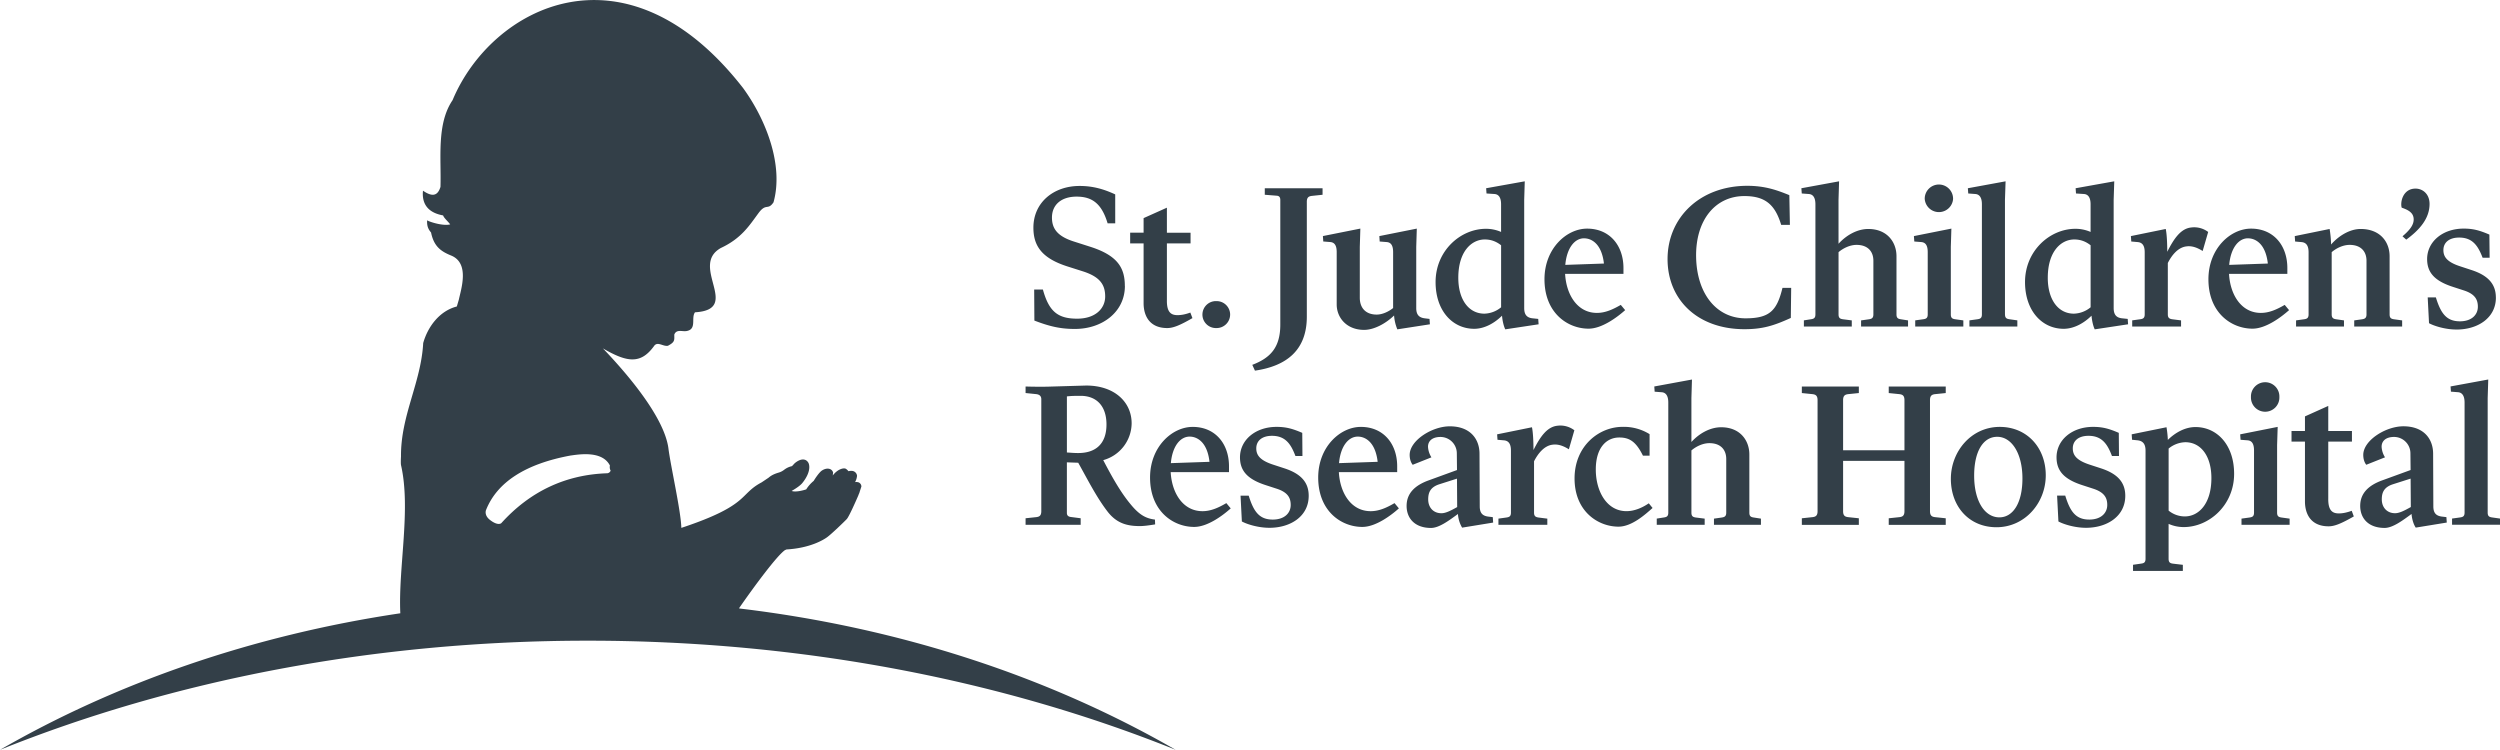 <svg xmlns="http://www.w3.org/2000/svg" viewBox="0 0 125 37.491" fill="#333f48"><path d="M36.969 30.424l-.013-.018c.798-1.15 1.895-2.623 2.288-2.897l.079-.036c1.186-.069 1.851-.481 2.027-.608.224-.159.88-.796.989-.912s.452-.889.591-1.213l-.015.027.055-.128.009-.034.091-.28c-.002-.084-.049-.159-.123-.199-.06-.025-.126-.032-.19-.02l.006-.018a.8.8 0 0 0 .088-.287v-.02a.27.27 0 0 0-.139-.204c-.079-.044-.183-.041-.291-.017a.47.47 0 0 0-.128-.12c-.022-.016-.153-.062-.392.084a1.06 1.06 0 0 0-.263.25l.017-.148c-.021-.081-.081-.147-.161-.175-.114-.042-.259-.015-.397.076-.151.102-.355.423-.413.518a1.75 1.75 0 0 0-.373.424c-.388.125-.628.118-.729.079.236-.137.421-.266.524-.384.229-.277.359-.567.359-.804 0-.04-.003-.079-.011-.118a.33.33 0 0 0-.167-.236c-.232-.116-.511.119-.564.168-.003.006-.081.087-.123.133a.97.97 0 0 0-.393.183.81.81 0 0 1-.306.149c-.143.047-.305.105-.463.238l-.013.011.012-.008-.363.243c-.366.192-.561.385-.77.589-.411.409-.927.916-3.237 1.682-.02-.847-.541-3.119-.647-3.988-.214-1.536-1.995-3.65-3.275-4.987 1.208.703 1.884.801 2.548-.104.175-.274.452.021.704-.027.365-.19.318-.292.318-.558.107-.283.394-.143.607-.177.538-.089.218-.653.428-.938 2.366-.14-.302-2.314 1.291-3.215 1.037-.484 1.428-1.127 1.889-1.751.382-.514.46-.112.746-.534.516-1.853-.375-4.139-1.521-5.712-5.871-7.545-12.574-4.067-14.527.607-.808 1.189-.558 2.915-.604 4.335-.153.493-.448.481-.875.189-.096.978.668 1.173 1.007 1.237.037.126.26.317.354.447-.307.088-.945-.088-1.154-.201-.009.222.018.404.197.607.14.698.495.945 1.001 1.151.941.382.5 1.673.389 2.203l-.102.346c-.869.223-1.45 1.011-1.681 1.828-.106 1.981-1.129 3.627-1.11 5.677 0 0-.019.301 0 .423.508 2.218-.142 5.125-.034 7.412-7.403 1.103-14.21 3.48-20.016 6.827 8.61-3.463 18.656-5.457 29.392-5.457s20.782 1.994 29.391 5.457c-6.273-3.616-13.716-6.102-21.814-7.067m-6.438-6.89c-.026.07-.089.119-.163.129-2.084.066-3.869.906-5.303 2.495 0 0-.16.156-.566-.162-.311-.242-.196-.497-.196-.497.552-1.39 1.977-2.308 4.228-2.723l.066-.009c.46-.064 1.533-.211 1.899.509a.37.37 0 0 0 .037.259m27.224 2.687l-.01-.243c-.454-.056-.786-.233-1.232-.784-.53-.636-.995-1.504-1.354-2.188a1.93 1.93 0 0 0 1.421-1.842c0-1.047-.842-1.888-2.274-1.888l-1.95.057a21.99 21.99 0 0 1-1.079-.009v.327l.539.055c.151.02.247.095.247.252v5.599c0 .224-.095.279-.247.298l-.539.057v.328h2.755v-.328l-.501-.065c-.123-.019-.189-.075-.189-.206v-2.525l.567.02c.446.794.9 1.702 1.45 2.42.464.616 1.003.747 1.628.747.237 0 .53-.046.767-.084zm-3.873-3.57c-.198 0-.369-.019-.539-.028V19.82c.236-.028.482-.028.69-.028.787 0 1.289.505 1.289 1.43 0 .991-.56 1.439-1.44 1.43zm7.651 2.766l-.218-.262c-.388.226-.767.403-1.192.403-.976 0-1.534-.906-1.591-1.954h2.916v-.289c0-1.131-.69-1.971-1.816-1.971-1.024 0-2.131.99-2.131 2.532 0 1.683 1.155 2.469 2.207 2.469.673 0 1.44-.58 1.827-.927zM59.48 21.83c.37 0 .882.262.995 1.261l-1.932.066c.075-.85.473-1.327.937-1.327zm5.955 2.962c0-.645-.35-1.092-1.211-1.374l-.596-.195c-.644-.216-.814-.477-.814-.805 0-.374.283-.627.784-.627.673 0 .948.412 1.174 1.01h.35l-.009-1.158c-.483-.207-.805-.299-1.287-.299-1.051 0-1.827.653-1.827 1.523 0 .692.397 1.104 1.296 1.393l.52.169c.588.185.72.475.72.821 0 .393-.302.729-.898.729-.673 0-.957-.401-1.202-1.197h-.408l.066 1.291c.236.13.796.317 1.383.317 1.042 0 1.959-.569 1.959-1.598zm4.508.626l-.217-.262c-.389.226-.768.403-1.193.403-.976 0-1.534-.906-1.59-1.954h2.916v-.289c0-1.131-.69-1.971-1.818-1.971-1.023 0-2.131.99-2.131 2.532 0 1.683 1.155 2.469 2.208 2.469.67 0 1.439-.58 1.826-.927h0zm-2.054-3.588c.369 0 .879.262.994 1.261l-1.932.066c.075-.85.474-1.327.938-1.327zm5.216 4.552l1.552-.253-.018-.272-.226-.027c-.304-.038-.426-.196-.426-.514l-.012-2.627c0-.747-.472-1.373-1.485-1.373-.892 0-2.007.709-2.007 1.43 0 .177.047.364.151.494l.937-.373a1.12 1.12 0 0 1-.17-.514c-.009-.281.189-.505.626-.505a.82.82 0 0 1 .814.823l.009.831-1.411.514c-.7.252-1.109.654-1.109 1.28 0 .608.399 1.101 1.221 1.101.408 0 .91-.38 1.346-.698a1.54 1.54 0 0 0 .208.682zM71.41 24.97c0-.327.093-.607.557-.757l.882-.281.01 1.421c-.333.188-.579.309-.786.309-.408 0-.663-.29-.663-.692zm5.956.962l-.436-.055c-.134-.02-.228-.056-.228-.243v-2.57c.2-.392.512-.786.938-.831.292-.037.567.083.803.232l.275-.952a1.16 1.16 0 0 0-.851-.226c-.522.058-.862.561-1.193 1.215 0-.373-.019-.878-.076-1.139l-1.742.354.019.272.312.027c.256.018.36.196.36.514v3.103c0 .187-.086.223-.227.243l-.398.055v.309h2.444v-.309zm2.424-2.458c0-1.112.549-1.599 1.174-1.599.5 0 .833.196 1.182.907h.333v-1.075a2.44 2.44 0 0 0-1.354-.364c-1.164 0-2.397.943-2.397 2.579 0 1.655 1.183 2.411 2.197 2.411.664 0 1.335-.606 1.704-.934l-.189-.233c-.331.224-.718.392-1.116.392-.985 0-1.534-.99-1.534-2.084zm5.445 2.458l-.436-.055c-.142-.02-.228-.056-.228-.243v-3.112c.228-.197.568-.364.899-.364.559 0 .842.326.842.794v2.682c0 .187-.094.223-.227.243l-.387.055v.309h2.349v-.309l-.352-.055c-.142-.02-.228-.056-.228-.243v-2.908c0-.718-.474-1.363-1.411-1.363-.531 0-1.079.29-1.486.737v-2.196l.028-.927-1.884.347.018.261.36.028c.209.019.322.188.322.515v5.504c0 .187-.084.223-.227.243l-.35.055v.309h2.396v-.309zm7.707-.018l-.539-.057c-.153-.019-.248-.074-.248-.298v-2.514h3.068v2.514c0 .224-.094.279-.247.298l-.539.057v.328h2.85v-.328l-.54-.057c-.151-.019-.247-.074-.247-.298v-5.551c0-.225.095-.28.247-.3l.54-.055v-.327h-2.85v.327l.539.055c.153.02.247.075.247.3v2.505h-3.068v-2.505c0-.225.095-.28.248-.3l.539-.055v-.327h-2.85v.327l.539.055c.151.02.247.075.247.3v5.551c0 .224-.095.279-.247.298l-.539.057v.328h2.85v-.328zm4.601-1.972c0 1.393.918 2.42 2.282 2.42 1.421 0 2.463-1.216 2.463-2.597s-.939-2.42-2.301-2.42c-1.423 0-2.444 1.225-2.444 2.598zm3.579-.019c0 1.233-.474 1.945-1.154 1.945-.729 0-1.26-.805-1.26-2.085 0-1.225.456-1.943 1.154-1.943.711 0 1.26.813 1.26 2.083zm5.142.869c0-.645-.35-1.092-1.213-1.374l-.596-.195c-.645-.216-.815-.477-.815-.805 0-.374.283-.627.786-.627.671 0 .947.412 1.173 1.01h.351l-.01-1.158c-.483-.207-.803-.299-1.287-.299-1.05 0-1.826.653-1.826 1.523 0 .692.397 1.104 1.296 1.393l.52.169c.588.185.72.475.72.821 0 .393-.303.729-.899.729-.673 0-.958-.401-1.201-1.197h-.408l.066 1.291c.236.13.795.317 1.383.317 1.041 0 1.96-.569 1.96-1.598h0zm2.877 3.449l-.483-.057c-.143-.018-.228-.055-.228-.243v-1.747c.237.103.482.16.757.16 1.269 0 2.519-1.094 2.519-2.664 0-1.44-.851-2.337-1.932-2.337-.521 0-1.013.279-1.382.643a5.01 5.01 0 0 0-.067-.634l-1.741.354.019.272.266.027c.284.028.408.196.408.514v5.41c0 .188-.085.225-.229.243l-.397.057v.309h2.491v-.309zm.123-6.13c.786 0 1.306.7 1.306 1.793 0 1.318-.661 1.917-1.324 1.917a1.28 1.28 0 0 1-.815-.29v-3.103a1.37 1.37 0 0 1 .834-.317zm4.705-2.262a.711.711 0 1 0-1.421 0 .711.711 0 1 0 1.421 0zm.512 6.392v-.309l-.398-.055c-.142-.02-.228-.056-.228-.243V22.26l.029-.916-1.875.373.019.272.351.027c.236.018.322.206.322.505v3.112c0 .187-.086.223-.227.243l-.399.055v.309h2.406zm3.209-.421l-.104-.28c-.228.082-.435.131-.644.131-.303 0-.539-.123-.529-.748v-2.841h1.184v-.533h-1.184v-1.253l-1.165.524v.729h-.672v.533h.672v2.99c0 .627.294 1.244 1.184 1.244.294 0 .623-.132 1.259-.495zm3.097.561l1.552-.253-.019-.272-.228-.027c-.303-.038-.425-.196-.425-.514l-.011-2.627c0-.747-.472-1.373-1.486-1.373-.89 0-2.007.709-2.007 1.43 0 .177.046.364.15.494l.938-.373a1.1 1.1 0 0 1-.17-.514c-.009-.281.189-.505.625-.505a.82.82 0 0 1 .815.823l.009.831-1.41.514c-.701.252-1.11.654-1.11 1.28 0 .608.398 1.101 1.221 1.101.409 0 .911-.38 1.346-.698.019.232.085.494.209.682zm-1.697-1.412c0-.327.095-.607.56-.757l.881-.281.01 1.421c-.333.188-.578.309-.787.309-.406 0-.664-.29-.664-.692zm5.294.663v-5.73l.029-.927-1.885.347.019.261.359.028c.208.019.323.188.323.515v5.504c0 .187-.086.223-.229.243l-.397.055v.309H125v-.309l-.388-.055c-.143-.02-.228-.056-.228-.243zM56.242 14.299c0-.896-.35-1.514-1.704-1.953l-.871-.279c-.806-.262-1.069-.646-1.069-1.188 0-.654.482-1.048 1.231-1.048s1.249.318 1.552 1.337h.38V9.72c-.569-.262-1.108-.422-1.78-.422-1.307 0-2.311.831-2.311 2.086 0 .907.417 1.531 1.715 1.942l.767.244c.842.271 1.107.663 1.107 1.253 0 .607-.492 1.111-1.401 1.111-.965 0-1.411-.356-1.713-1.457h-.436l.01 1.552c.795.307 1.335.419 2.025.419 1.383 0 2.501-.86 2.501-2.15zm3.38 1.607l-.105-.278c-.225.083-.435.129-.642.129-.303 0-.541-.122-.53-.748V12.17h1.183v-.534h-1.183v-1.252l-1.165.522v.729h-.672v.534h.672v2.99c0 .626.294 1.244 1.183 1.244.294 0 .625-.132 1.259-.497h0zm1.885-.176c-.001-.373-.303-.675-.677-.674h-.006c-.372-.016-.686.273-.702.645s.274.686.646.702h.056c.373.004.678-.295.682-.668v-.005zm3.834-5.637c0-.224.093-.28.255-.299l.532-.056v-.326h-2.889v.326l.596.047c.123.009.18.074.18.215v6.224c0 1.131-.473 1.664-1.401 2.018l.133.29c1.61-.234 2.594-1.046 2.594-2.701v-5.739h.001zm4.525 6.374l1.629-.252-.019-.27-.237-.029c-.302-.037-.427-.195-.427-.513v-3.057l.028-.916-1.873.374.017.271.352.028c.236.019.32.204.32.504v2.795c-.236.187-.539.327-.823.327-.559 0-.843-.346-.843-.842v-2.542l.028-.916-1.873.374.019.271.349.028c.237.019.322.204.322.504v2.618c0 .645.483 1.27 1.374 1.27.492 0 1.079-.316 1.495-.72a2.22 2.22 0 0 0 .162.691zm7.064-.252l-.019-.27-.275-.029c-.303-.028-.426-.195-.426-.513V9.99l.028-.924-1.931.346.019.262.406.027c.209.019.322.186.322.514v1.382a1.87 1.87 0 0 0-.757-.157c-1.268 0-2.518 1.093-2.518 2.663 0 1.439.851 2.337 1.932 2.337.52 0 1.021-.29 1.39-.655.019.233.077.505.162.682l1.666-.252zm-4.015-2.327c0-1.318.663-1.915 1.326-1.915.312 0 .577.103.814.29v3.102a1.37 1.37 0 0 1-.833.318c-.786 0-1.307-.701-1.307-1.795h0zm8.342 1.617l-.218-.261c-.389.224-.767.401-1.193.401-.976 0-1.533-.905-1.591-1.953h2.918v-.289c0-1.131-.692-1.972-1.818-1.972-1.023 0-2.131.991-2.131 2.533 0 1.682 1.155 2.469 2.206 2.469.673 0 1.441-.581 1.829-.927zm-2.055-3.589c.369 0 .881.262.995 1.261l-1.932.067c.075-.852.472-1.329.937-1.329zm10.339 3.981l.018-1.504h-.435c-.275 1.121-.625 1.523-1.846 1.523-1.42 0-2.433-1.188-2.472-3.056-.036-1.851.957-3.057 2.416-3.057 1.04 0 1.533.431 1.837 1.44h.436l-.028-1.486c-.598-.243-1.204-.467-2.102-.467-2.366 0-3.987 1.589-3.987 3.664 0 2.028 1.496 3.505 3.845 3.505.898 0 1.457-.169 2.319-.563zm3.048.122l-.434-.055c-.143-.019-.228-.058-.228-.243v-3.113c.228-.196.567-.364.9-.364.559 0 .842.326.842.794v2.684c0 .185-.093.224-.227.243l-.388.055v.308h2.348v-.308l-.35-.055c-.141-.019-.228-.058-.228-.243v-2.908c0-.718-.474-1.365-1.411-1.365-.531 0-1.079.29-1.487.739V9.99l.028-.924-1.885.346.019.262.361.027c.208.019.322.186.322.514v5.505c0 .185-.085.224-.227.243l-.35.055v.308h2.395v-.308zm5.065-6.084a.71.71 0 0 0-.709-.709.71.71 0 0 0-.709.709h0a.71.71 0 0 0 .75.669.71.71 0 0 0 .669-.669zm.513 6.392v-.308l-.397-.055c-.145-.019-.229-.058-.229-.243v-3.375l.028-.916-1.874.374.02.271.349.028c.237.019.322.204.322.504v3.113c0 .185-.084.224-.227.243l-.398.055v.308h2.406zm2.081-.606V9.99l.031-.924-1.886.346.019.262.362.027c.206.019.321.186.321.514v5.505c0 .185-.084.224-.225.243l-.399.055v.308h2.396v-.308l-.388-.055c-.142-.019-.229-.058-.229-.243zm6.156.494l-.019-.27-.275-.029c-.302-.028-.427-.195-.427-.513V9.99l.03-.924-1.932.346.019.262.407.027c.207.019.322.186.322.514v1.382c-.239-.104-.497-.158-.759-.157-1.269 0-2.519 1.093-2.519 2.663 0 1.439.854 2.337 1.932 2.337.522 0 1.024-.29 1.393-.655.02.233.075.505.161.682l1.666-.252zm-4.015-2.327c0-1.318.662-1.915 1.327-1.915.311 0 .577.103.814.29v3.102a1.37 1.37 0 0 1-.835.318c-.786 0-1.306-.701-1.306-1.795h0zm6.665 2.131l-.435-.055c-.134-.019-.228-.058-.228-.243V13.15c.198-.393.512-.786.939-.831.292-.039.567.083.803.231l.276-.952a1.16 1.16 0 0 0-.854-.223c-.52.056-.861.56-1.192 1.214 0-.373-.019-.878-.076-1.141l-1.742.356.018.271.313.028c.256.019.359.196.359.513v3.104c0 .185-.086.224-.227.243l-.398.055v.308h2.443v-.308zm5.398-.514l-.217-.261c-.388.224-.766.401-1.193.401-.975 0-1.535-.905-1.591-1.953h2.916v-.289c0-1.131-.69-1.972-1.816-1.972-1.024 0-2.13.991-2.13 2.533 0 1.682 1.154 2.469 2.204 2.469.674 0 1.44-.581 1.829-.927zm-2.055-3.589c.371 0 .882.262.995 1.261l-1.932.067c.076-.852.474-1.329.937-1.329zm4.801 4.103l-.389-.055c-.131-.019-.225-.058-.225-.243v-3.113c.225-.196.567-.364.898-.364.559 0 .843.326.843.794v2.684c0 .185-.094.224-.225.243l-.389.055v.308h2.396v-.308l-.399-.055c-.142-.019-.228-.058-.228-.243v-2.908c0-.718-.473-1.365-1.449-1.365-.511 0-1.067.309-1.476.776-.007-.26-.032-.519-.074-.776l-1.744.356.019.271.312.028c.256.019.361.196.361.513v3.104c0 .185-.085.224-.228.243l-.398.055v.308h2.396v-.308zm3.486-5.046c0 .29-.218.55-.559.841l.187.168c.654-.477 1.166-1.048 1.166-1.785 0-.495-.341-.767-.701-.767-.643 0-.776.699-.691.954.359.121.598.271.598.59h0zm4.109 3.905c0-.644-.352-1.093-1.212-1.374l-.596-.196c-.644-.214-.815-.475-.815-.803 0-.375.284-.627.787-.627.672 0 .945.412 1.174 1.009h.35l-.012-1.158c-.483-.206-.803-.299-1.286-.299-1.051 0-1.827.654-1.827 1.524 0 .691.398 1.103 1.298 1.392l.52.169c.587.185.719.477.719.822 0 .393-.303.729-.897.729-.674 0-.958-.401-1.203-1.197h-.408l.066 1.291c.237.13.795.317 1.383.317 1.042 0 1.961-.571 1.961-1.599z"/></svg>